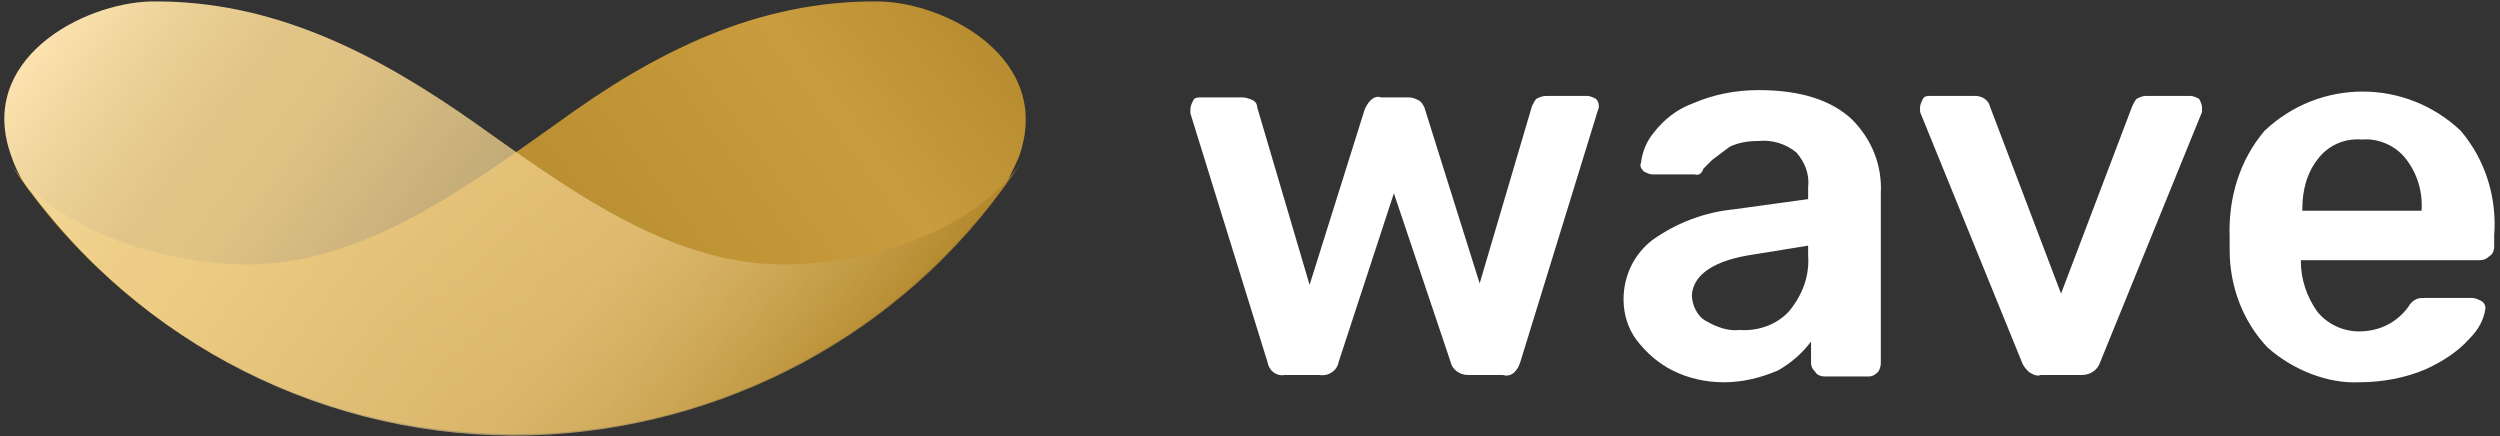 
<svg version="1.1" id="Layer_1" xmlns="http://www.w3.org/2000/svg" x="0" y="0" width="172" height="30" xml:space="preserve"><rect width="100%" height="100%" fill="#333333" stroke="none"/><linearGradient id="SVGID_1_" gradientUnits="userSpaceOnUse" x1="13.67" y1="3.316" x2="61.24" y2="38.604" gradientTransform="matrix(1 0 0 -1 0 32.13)"><stop offset=".25" stop-color="#b08529"/><stop offset=".81" stop-color="#c99d3d"/><stop offset="1" stop-color="#b88d31"/></linearGradient><path d="M33.1 29.8C19.9 29.1 7.8 22.1.6 11.1c3.5 5.3 12.4 7.6 18.2 7 7.2-.7 13.7-5.5 19.5-9.6C45 3.6 52.1 0 60.5.1c4.7.1 12 4 9.6 10.7-.4.9-.8 1.8-1.4 2.5C60.3 24.4 47 30.6 33.1 29.8z" fill="url(#SVGID_1_)"/><linearGradient id="SVGID_2_" gradientUnits="userSpaceOnUse" x1="57.695" y1="2.952" x2="10.114" y2="38.247" gradientTransform="matrix(1 0 0 -1 0 32.13)"><stop offset="0" stop-color="#b08529" stop-opacity=".9"/><stop offset=".32" stop-color="#efd08e" stop-opacity=".65"/><stop offset=".72" stop-color="#f4d48e" stop-opacity=".9"/><stop offset=".8" stop-color="#f5d692" stop-opacity=".9"/><stop offset=".91" stop-color="#f7db9e" stop-opacity=".95"/><stop offset="1" stop-color="#fae1ad"/></linearGradient><path d="M37.8 29.9c13.2-.8 25.3-7.7 32.5-18.8-3.5 5.3-12.3 7.6-18.2 7-7.2-.7-13.7-5.6-19.5-9.7C25.9 3.7 18.8 0 10.4.1 5.7.2-1.7 4.1.8 10.8c.3.9.8 1.8 1.4 2.5 8.4 11.2 21.7 17.4 35.6 16.6z" fill="url(#SVGID_2_)"/><path d="M87.2 24.9L81.9 7.8v-.3c0-.2.1-.4.2-.6.1-.2.3-.2.6-.2h2.8c.2 0 .5.1.7.2.2.1.3.3.3.5l3.6 12.2 3.8-12.1c.1-.2.2-.4.4-.6.2-.2.5-.3.7-.2h1.9c.3 0 .5.1.7.2.2.1.3.3.4.5l3.8 12.1 3.6-12.2c.1-.2.2-.4.3-.5.2-.1.4-.2.7-.2h2.8c.2 0 .4.1.6.2.2.2.2.4.2.6l-.1.3-5.3 17.2c-.1.3-.2.5-.4.7-.2.2-.5.3-.8.2H101c-.6 0-1.1-.4-1.2-.9l-3.9-11.6-3.8 11.6c-.1.6-.7 1-1.3.9h-2.4c-.6.1-1.1-.3-1.2-.9zm27.9.6c-1-.5-1.8-1.2-2.5-2.1-.6-.8-.9-1.8-.9-2.8 0-1.6.7-3.1 2-4.1 1.7-1.2 3.6-1.9 5.6-2.1l5.1-.7v-.8c.1-.9-.2-1.7-.8-2.4-.7-.6-1.7-.9-2.6-.8-.7 0-1.4.1-2 .4l-1.2.9-.6.6c-.1.3-.3.5-.6.4h-2.9c-.2 0-.4-.1-.6-.2-.2-.2-.3-.4-.2-.6.1-.8.4-1.5.9-2.1.7-.9 1.6-1.6 2.7-2 1.4-.6 2.9-.9 4.5-.9 2.9 0 5 .7 6.4 2 1.4 1.4 2.1 3.2 2 5.1V25c0 .2-.1.5-.2.6-.2.2-.4.3-.6.3h-3.1c-.2 0-.5-.1-.6-.3-.2-.2-.3-.4-.3-.6v-1.5c-.6.8-1.4 1.5-2.3 2-1.2.5-2.4.8-3.7.8-1.3 0-2.5-.3-3.5-.8zm8-4.1c.9-1.1 1.4-2.4 1.3-3.8v-.7l-3.7.6c-2.8.4-4.2 1.4-4.3 2.8 0 .7.4 1.5 1 1.8.7.4 1.5.7 2.3.6 1.3.1 2.6-.4 3.4-1.3zm16.5 4.2c-.2-.2-.4-.4-.5-.7l-7-17.2v-.3c0-.2.1-.4.2-.6.1-.2.3-.2.5-.2h3.1c.5 0 .9.3 1 .7l4.9 12.9 4.9-12.9c.1-.2.2-.4.3-.5.2-.1.4-.2.6-.2h3.1c.2 0 .4.1.6.2.1.2.2.4.2.6v.3l-7 17.2c-.2.6-.7.9-1.3.9h-2.8c-.2.1-.5 0-.8-.2zm16.4-1.7c-1.7-1.8-2.6-4.2-2.6-6.7v-.9c-.1-2.7.7-5.3 2.4-7.3 3.8-3.6 9.7-3.6 13.5 0 1.7 2 2.5 4.6 2.3 7.2v.8c0 .2-.1.5-.3.6-.2.2-.4.3-.7.3h-12.3v.1c0 1.2.4 2.4 1.1 3.4.7.9 1.8 1.4 2.9 1.4 1.4 0 2.6-.6 3.4-1.7.1-.2.3-.4.5-.5.2-.1.4-.1.6-.1h3.3c.2 0 .4.1.6.2.2.1.3.3.3.5-.1.8-.5 1.5-1.1 2.1-.8.9-1.9 1.6-3 2.1-1.4.6-3 .9-4.6.9-2.1.1-4.5-.8-6.3-2.4zm10.6-9.4c.1-1.3-.3-2.6-1.1-3.6-.7-.9-1.9-1.4-3-1.3-1.2-.1-2.3.4-3 1.3-.8 1-1.1 2.2-1.1 3.5v.1h8.2z" fill="#fff"/></svg>